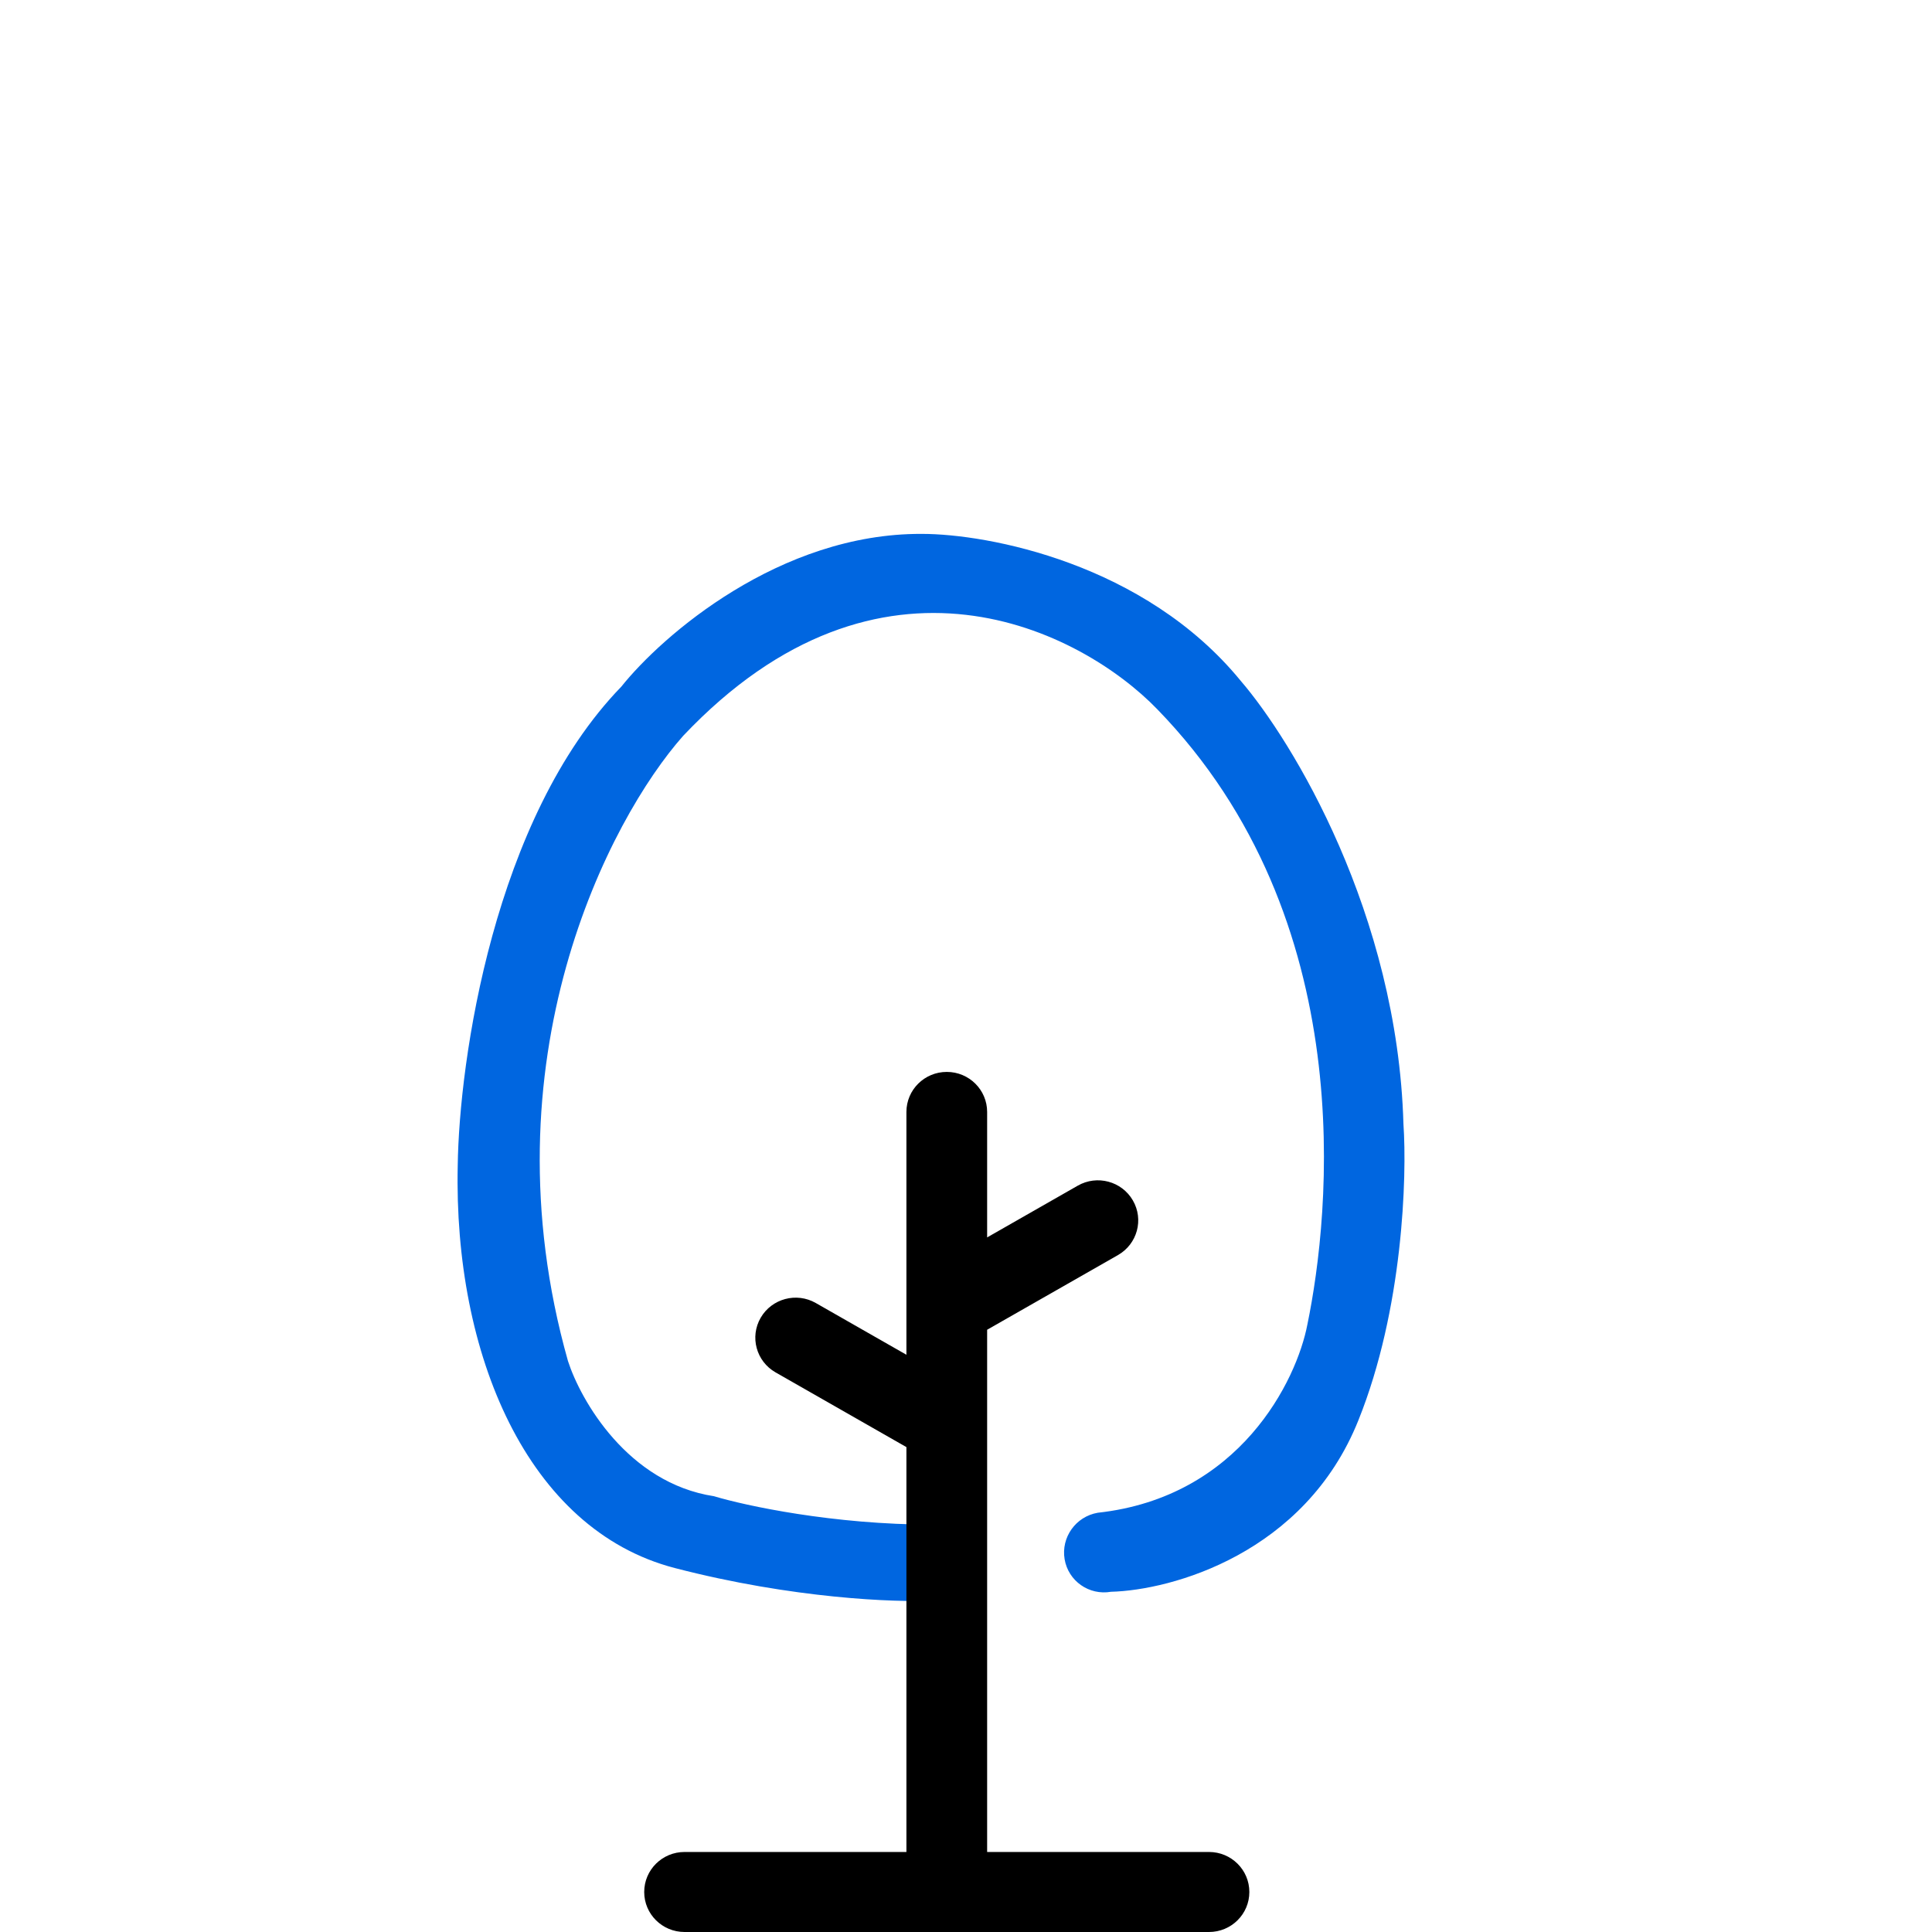 <svg width="50" height="50" viewBox="0 0 50 50" fill="none" xmlns="http://www.w3.org/2000/svg">
<path d="M27.552 40.352C27.457 39.787 27.84 39.249 28.408 39.15C32.083 38.749 33.558 35.731 33.836 34.273C34.419 31.443 35.24 23.796 29.948 18.353C27.99 16.33 22.794 13.636 17.679 19.045C15.771 21.198 12.504 27.447 14.699 35.223C15.03 36.247 16.249 38.38 18.478 38.722C19.292 38.967 21.562 39.457 24.137 39.457L24.137 41.423C23.186 41.473 20.521 41.375 17.462 40.58C13.639 39.587 11.738 35.029 11.846 30.168C11.882 27.454 12.779 21.174 16.08 17.77C17.139 16.445 20.176 13.8 23.857 13.817C25.571 13.817 29.62 14.578 32.109 17.619C33.448 19.174 36.166 23.645 36.321 29.089C36.415 30.447 36.312 33.881 35.155 36.757C33.772 40.213 30.31 41.156 28.752 41.195C28.184 41.294 27.647 40.916 27.552 40.352Z" fill="#0066E0"/>
<path d="M23.458 47.929V42.991V40.757V37.451L20.071 35.517C19.571 35.231 19.399 34.598 19.687 34.102C19.975 33.607 20.613 33.436 21.113 33.722L23.458 35.061V28.777C23.458 28.205 23.925 27.741 24.503 27.741C25.08 27.741 25.547 28.205 25.547 28.777V32.024L27.892 30.685C28.392 30.399 29.031 30.57 29.318 31.066C29.606 31.561 29.434 32.194 28.935 32.48L25.547 34.414V41.361V41.372V47.929H31.289C31.866 47.929 32.333 48.392 32.333 48.965C32.333 49.537 31.866 50 31.289 50H17.716C17.139 50 16.672 49.537 16.672 48.965C16.672 48.392 17.139 47.929 17.716 47.929H23.458Z" fill="black"/>
</svg>

